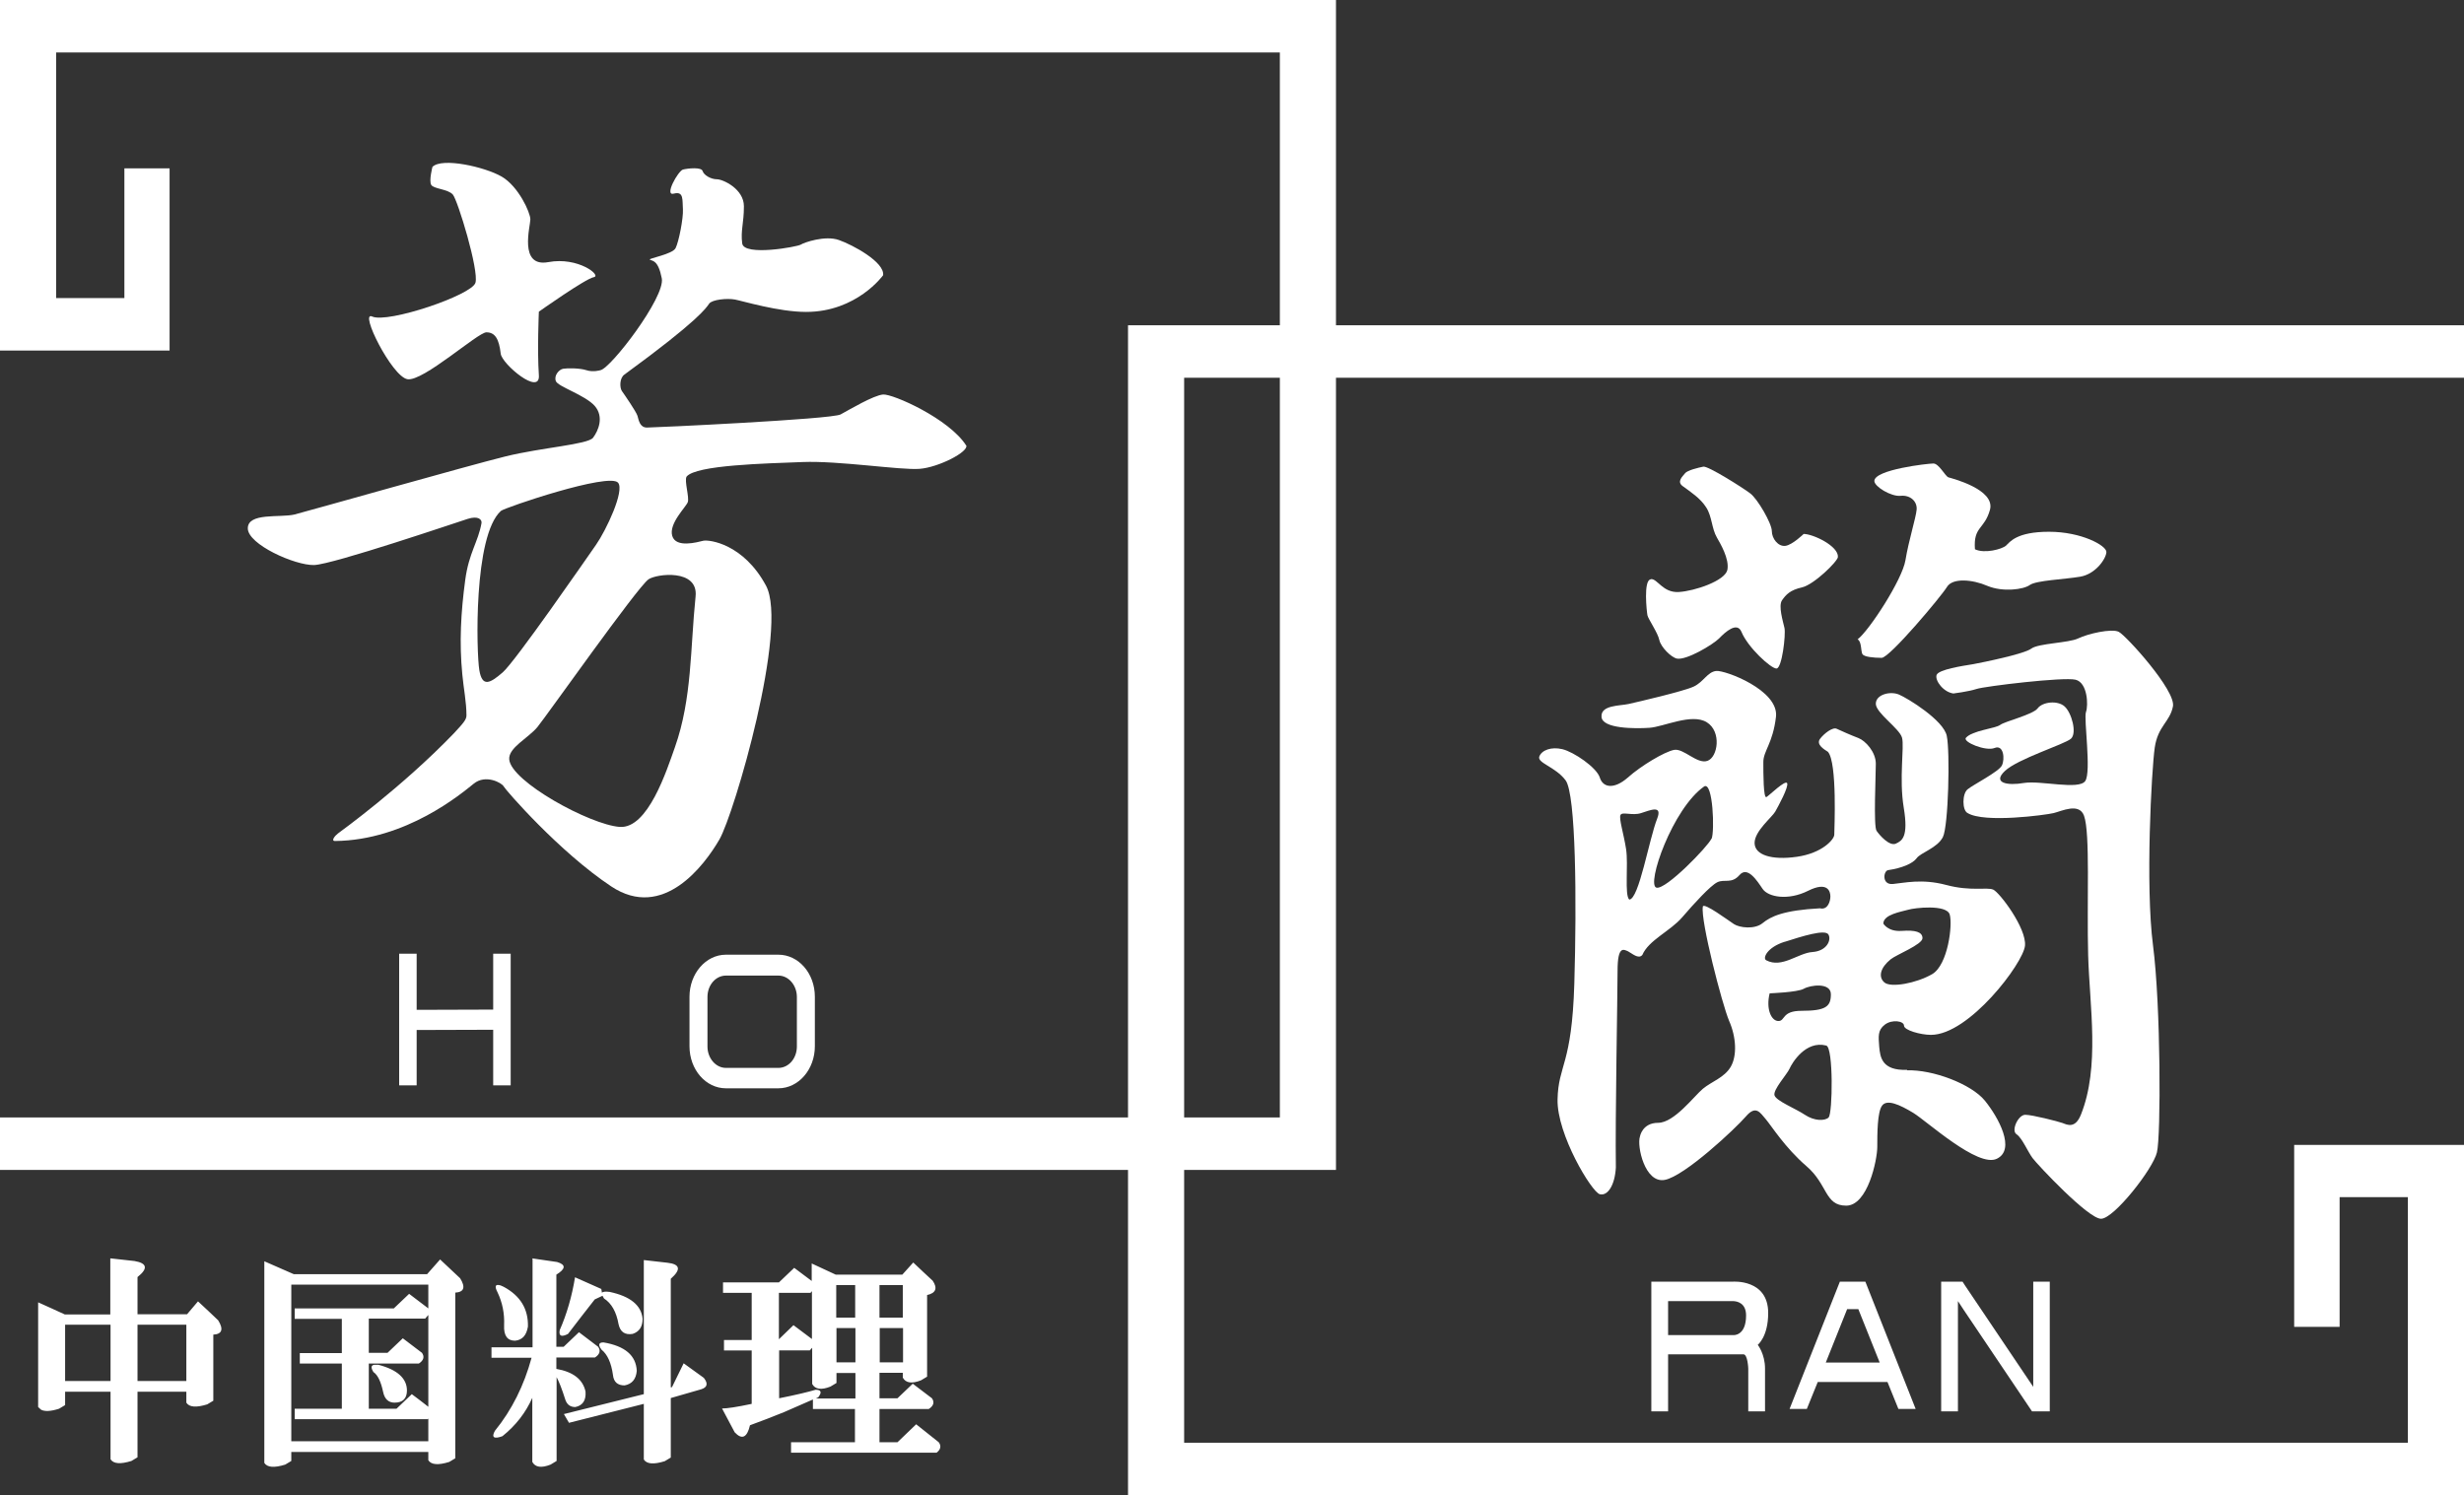 <?xml version="1.0" encoding="UTF-8"?><svg id="_レイヤー_2" xmlns="http://www.w3.org/2000/svg" viewBox="0 0 101.42 61.55"><rect x="0" y="0" width="101.42" height="61.55" fill="#333333" stroke="none"/><defs><style>.cls-1,.cls-2{fill:#fff;}.cls-2{fill-rule:evenodd;}</style></defs><g id="_ヘッダ"><g id="_ロゴ"><path class="cls-2" d="m15.4,56.18s.1,0,.17,0c.78.2,1.18.56,1.18,1.06,0,.33-.17.5-.51.5-.25,0-.41-.15-.47-.44-.09-.42-.22-.7-.4-.82-.11-.18-.1-.28.04-.3h0Zm18.03-.7s-.06.07-.1.11h-1.26v1.97c.7-.14,1.2-.26,1.5-.35.23,0,.27.1.11.31-.03.02-.07.03-.1.05h1.63v-1.05h-.78v.41c-.08.05-.17.1-.25.15-.38.15-.63.11-.75-.11v-1.47h0Zm-8.59-.22c.89.15,1.34.54,1.37,1.17-.03.34-.19.54-.5.6-.29,0-.45-.14-.48-.43-.07-.5-.23-.85-.47-1.04-.15-.2-.12-.3.08-.3h0Zm11.37-.59v1.41h.96v-1.41h-.96Zm-1.78,0v1.41h.78v-1.41h-.78Zm-28.77-.14v2.32h2.01v-2.32h-2.01Zm-2.98,0v2.32h1.87v-2.32h-1.87Zm14.95-.4s-.09.1-.13.15h-2.32v1.41h.77c.21-.2.42-.4.63-.6.26.2.53.4.79.6.11.16.07.31-.13.44h-2.06v1.86h1.14c.21-.2.42-.4.63-.6.23.17.45.34.68.52v-3.77h0Zm15.79-.98s-.04.05-.06.07h-1.3v1.91c.2-.19.4-.39.6-.58.25.19.5.38.76.57v-1.98h0Zm-12.89-.25c.05,0,.12.03.2.07.69.37,1.02.92,1,1.64-.06.36-.23.55-.53.58-.32,0-.47-.21-.45-.64.02-.48-.07-.93-.27-1.35-.12-.23-.1-.33.06-.3h0Zm15.67,0v1.34h.96v-1.34h-.96Zm-1.78,0v1.34h.78v-1.34h-.78Zm-22.43-.03v6.46h5.64v-.94s-.01.02-.02.03h-5.48v-.43h1.94v-1.86h-1.73v-.43h1.73v-1.41h-1.94v-.43h4.08c.21-.2.42-.4.63-.6.26.2.53.4.79.6,0,0,0,0,0,0v-.98h-5.64Zm11.68-.29c.36.16.72.32,1.08.48.01.06.02.11.03.17,0,0,0-.01,0-.02.04-.04.14-.05.31-.03.85.18,1.31.55,1.36,1.11,0,.33-.14.53-.41.62-.32.05-.51-.08-.58-.4-.09-.51-.29-.86-.6-1.06-.02-.04-.04-.07-.06-.11-.11.05-.21.1-.32.15-.37.47-.74.95-1.1,1.42-.27.14-.39.09-.34-.16.29-.66.5-1.38.63-2.18h0Zm13.93-.6c.26.25.52.49.79.74.21.31.13.51-.23.59v3.36c-.08.05-.17.1-.25.15-.38.15-.63.11-.75-.11v-.2h-.96v1.05h.74c.21-.2.42-.4.63-.6.26.2.53.4.79.6.11.16.07.31-.13.44h-2.03v1.37h.74c.26-.25.52-.5.77-.74.31.25.62.49.93.74.11.15.08.3-.09.43h-5.99v-.43h2.63v-1.37h-1.73v-.39l-1.19.52c-.47.19-.93.37-1.4.54-.12.51-.33.61-.63.29-.17-.33-.35-.65-.52-.98.2,0,.61-.06,1.22-.19v-2.2h-1.14v-.43h1.14v-1.94h-1.18v-.43h2.3c.21-.2.42-.4.63-.6l.72.54v-.72l.99.46h2.74l.45-.5h0Zm-11.1-.11c.32.04.65.07.97.11.53.06.57.28.14.66v4.47s.03,0,.05-.01c.16-.33.32-.65.48-.98.28.2.55.4.83.6.18.23.15.39-.11.47-.42.12-.83.24-1.25.36v2.45c-.08.05-.17.1-.25.15-.45.14-.74.12-.86-.07v-2.29c-1.03.26-2.05.52-3.08.78-.07-.12-.14-.24-.21-.36,1.1-.27,2.19-.55,3.29-.82v-5.5h0Zm-8.39-.03c.28.26.55.52.83.78.23.37.16.57-.2.59v6.82c-.08.05-.17.1-.25.15-.45.14-.74.12-.86-.07v-.34h-5.64v.37c-.08.05-.17.1-.25.15-.45.14-.74.12-.86-.07v-8.3c.4.18.81.35,1.21.53h5.49c.18-.2.35-.4.53-.6h0Zm3.79-.04c.34.05.68.1,1.03.15.37.11.36.28-.03.52v2.97h.3c.21-.2.42-.4.63-.6.26.2.53.4.79.6.11.16.07.31-.13.44h-1.59v.47c.69.12,1.09.43,1.2.93.03.37-.12.58-.42.64-.21,0-.34-.1-.41-.3-.14-.44-.26-.75-.36-.93v3.45c-.08.05-.17.1-.25.15-.38.15-.63.11-.75-.11v-2.64c-.27.61-.68,1.14-1.23,1.58-.35.13-.46.05-.31-.22.7-.86,1.2-1.87,1.51-3.01h-1.65v-.43h1.69v-3.64h0Zm-17.35,0c.33.04.66.07.99.11.52.09.56.31.12.66v1.53h2.04c.15-.18.3-.35.45-.53.28.26.56.52.83.78.23.37.16.57-.2.59v2.72c-.08.05-.17.1-.25.15-.45.14-.74.12-.86-.07v-.45h-2.01v2.7c-.08.05-.17.1-.25.15-.45.14-.74.12-.86-.07v-2.78h-1.87v.55c-.08.05-.17.1-.25.15-.34.11-.59.12-.74.04l-.12-.11v-4.31c.37.17.74.33,1.1.5h1.87v-2.3h0Z"/><polygon class="cls-2" points="52.68 0 2.31 0 0 0 0 2.16 0 12.27 0 14.43 2.31 14.43 5.12 14.43 6.98 14.43 6.98 12.27 6.98 6.93 5.12 6.93 5.12 12.27 2.31 12.27 2.31 2.16 52.68 2.16 52.68 46 0 46 0 48.16 52.68 48.16 54.99 48.16 54.99 46 54.99 2.16 54.99 0 52.68 0"/><polygon class="cls-2" points="48.74 61.55 99.11 61.55 101.42 61.55 101.42 59.39 101.42 49.28 101.42 47.13 99.11 47.13 96.3 47.13 94.43 47.13 94.43 49.28 94.43 54.62 96.3 54.62 96.3 49.28 99.11 49.28 99.11 59.39 48.74 59.39 48.74 15.55 101.42 15.55 101.42 13.39 48.74 13.39 46.43 13.39 46.43 15.55 46.43 59.39 46.43 61.55 48.74 61.55"/><path class="cls-1" d="m15.32,13.03c-.55-.25.81,2.47,1.45,2.58.64.11,2.9-1.93,3.25-1.93s.52.26.59.88c.05.43,1.64,1.76,1.57.88-.07-1.02,0-2.61,0-2.61,0,0,1.92-1.36,2.26-1.42.34-.06-.64-.85-1.87-.62-1.23.23-.74-1.48-.74-1.76s-.49-1.36-1.18-1.76c-.69-.4-2.46-.8-2.85-.4,0,0-.15.57-.05.74.1.17.69.17.89.4s1.08,3.12.93,3.63c-.15.51-3.61,1.68-4.25,1.39Z"/><path class="cls-1" d="m39.77,18.34c-.71-1.11-3.02-2.13-3.42-2.1-.39.03-1.38.62-1.75.82-.37.2-7.67.54-7.97.54s-.34-.31-.39-.48c-.05-.17-.54-.88-.64-1.02-.1-.14-.1-.54.1-.68,3.07-2.24,3.37-2.75,3.49-2.92.12-.17.74-.23,1.06-.17.32.06,1.8.51,2.93.51,2.09,0,3.17-1.51,3.17-1.51.07-.54-1.25-1.25-1.82-1.45-.57-.2-1.43.1-1.57.19s-2.34.49-2.41-.05c-.07-.54.07-.82.07-1.53s-.86-1.11-1.11-1.11-.54-.17-.59-.34c-.05-.17-.61-.11-.81-.06-.2.06-.79,1.11-.37.99.42-.11.34.28.37.65.02.37-.17,1.33-.3,1.59-.12.26-1.16.43-1.06.48.1.06.34,0,.49.77.15.77-2.11,3.72-2.53,3.78,0,0-.3.09-.57,0-.27-.09-.79-.09-.96-.06-.17.03-.39.28-.3.51s1.2.57,1.6,1.02c.39.45.15,1.02-.07,1.31-.22.28-2.11.4-3.61.77s-8.09,2.24-8.68,2.39c-.59.14-1.92-.09-1.92.57s1.94,1.53,2.73,1.51c.79-.03,5.88-1.76,6.32-1.9.44-.14.59.03.57.17-.14.79-.52,1.22-.67,2.34-.18,1.34-.25,2.57-.12,3.9.05.55.17,1.13.17,1.68,0,.17-.12.31-.52.74-2.14,2.22-4.65,4.03-4.77,4.12-.12.09-.3.31-.12.31,2.93-.03,5.21-1.96,5.71-2.36.49-.4,1.16-.03,1.23.11.07.14,2.29,2.7,4.43,4.12,2.14,1.42,3.84-.88,4.45-1.93.61-1.05,2.85-8.72,1.92-10.45s-2.34-1.9-2.58-1.85c-.25.06-1.13.31-1.28-.2-.15-.51.57-1.19.64-1.39.07-.2-.15-.88-.05-1.05.39-.48,3.27-.54,4.77-.6,1.5-.06,4.03.34,4.82.28.79-.06,2.04-.71,1.92-.97Zm-19.08,9.34c-.52.45-.84.62-.96-.09-.12-.71-.25-5.54.89-6.56.17-.14,4.45-1.59,4.82-1.16.28.33-.49,1.96-.91,2.56-.42.6-3.32,4.8-3.84,5.25Zm7.94-3.12c-.22,2.12-.14,4.19-.85,6.2-.34.96-1.11,3.36-2.27,3.28-1.23-.09-4.48-1.87-4.55-2.78-.04-.48.79-.88,1.16-1.33.37-.45,4.1-5.74,4.57-6.08.32-.23,2.07-.45,1.94.71Z"/><polygon class="cls-1" points="20.3 39.26 20.3 41.56 17.15 41.57 17.15 39.26 16.43 39.26 16.43 41.57 16.43 42.41 16.43 44.68 17.15 44.68 17.15 42.4 20.3 42.39 20.3 44.68 21.02 44.68 21.02 42.39 21.02 41.56 21.02 39.26 20.3 39.26"/><path class="cls-1" d="m67.94,23.85c-.3.04-.16,1.33-.13,1.48.03.15.43.72.49,1.02.07.3.49.71.72.76.39.08,1.48-.57,1.74-.83.26-.27.74-.7.92-.27.26.64,1.21,1.51,1.44,1.51s.39-1.4.33-1.67-.26-.91-.1-1.14c.16-.23.33-.42.82-.53.49-.11,1.46-1.06,1.48-1.25.03-.45-1.02-.95-1.41-.95,0,0-.46.45-.75.49-.3.04-.56-.3-.56-.61s-.59-1.33-.89-1.55c-.3-.23-1.74-1.14-1.93-1.1-.2.04-.66.15-.75.27s-.36.34-.1.53c.34.25.73.5.97.88.24.37.22.86.44,1.24.13.23.52.87.43,1.33-.1.45-1.34.87-2,.91-.66.04-.88-.56-1.15-.53Z"/><path class="cls-1" d="m77.15,19.8c0-.47,2.2-.72,2.43-.72s.49.53.62.57c.13.04,1.93.49,1.71,1.33-.23.83-.69.68-.62,1.63.39.19,1.11,0,1.28-.15.16-.15.43-.57,1.77-.57s2.36.57,2.36.83-.43.91-1.08,1.02-1.8.15-2.07.34c-.26.19-1.11.3-1.74.04-.62-.27-1.44-.34-1.67.04s-2.36,2.92-2.69,2.92-.72-.04-.79-.15c-.07-.11-.03-.53-.2-.61.49-.38,1.84-2.46,1.97-3.26.13-.8.43-1.74.46-2.08.03-.34-.26-.61-.66-.57-.39.04-1.08-.38-1.08-.61Z"/><path class="cls-1" d="m78.5,44.04c-1.05.04-1.11-.53-1.15-.95-.03-.42-.07-.68.23-.91.3-.23.79-.15.79.04s.69.38,1.11.38c1.57,0,3.8-2.95,3.87-3.67.07-.72-1.05-2.2-1.31-2.31-.26-.11-.92.08-1.93-.19s-1.74-.08-2.2-.04c-.46.04-.39-.53-.2-.57.56-.08,1.02-.27,1.18-.49.16-.23.85-.42,1.08-.87.23-.45.3-3.52.16-4.17-.13-.64-1.61-1.55-1.97-1.7s-.95,0-.95.38.98,1.02,1.08,1.4-.13,1.67.07,2.88c.2,1.21-.07,1.36-.33,1.48-.26.11-.66-.34-.79-.53-.13-.19-.03-2.27-.03-2.76s-.43-.95-.72-1.06-.72-.3-.89-.38c-.16-.08-.52.19-.69.42-.16.23.16.42.33.53.39.45.26,3.22.26,3.41s-.49.76-1.54.91c-1.05.15-1.74-.08-1.74-.57s.72-1.06.85-1.29c.13-.23.56-1.02.49-1.17-.07-.15-.72.49-.85.57-.13.08-.13-.98-.13-1.44s.39-.76.52-1.86c.13-1.1-2.1-1.93-2.46-1.89-.36.04-.52.45-.92.64-.39.19-2.33.64-2.69.72-.36.08-1.15.04-1.11.53.03.49,1.38.49,1.97.45.59-.04,1.74-.61,2.36-.23.62.38.46,1.44.03,1.59-.43.15-.98-.53-1.38-.45-.39.08-1.34.64-1.9,1.14-.56.49-1.02.42-1.15,0-.13-.42-1.08-1.06-1.54-1.17-.46-.11-.85.04-.95.3-.1.27.66.42,1.08.98.43.57.46,5,.36,8.37-.1,3.37-.66,3.33-.69,4.77-.03,1.44,1.41,3.82,1.74,3.9.33.08.62-.38.66-1.1-.03-2.08.07-7.04.07-8.1s.26-.87.43-.8c.16.08.43.34.59.15.26-.61,1.15-.98,1.64-1.55.49-.57,1.15-1.29,1.44-1.44.3-.15.59.08.92-.3.33-.38.72.23.95.57.23.34,1.05.49,1.87.08s.92.04.92.23-.1.57-.43.49c-1.51.08-2.03.34-2.36.61-.33.27-.95.19-1.18.04-.23-.15-1.25-.91-1.28-.72-.1.57.79,4.01,1.08,4.7.3.68.33,1.44.07,1.89-.26.45-.79.61-1.15.91-.36.3-1.18,1.4-1.84,1.4s-.75.57-.75.57c-.13.38.2,1.93,1.02,1.78.82-.15,2.92-2.12,3.34-2.61s.59-.15.82.11c.23.27.79,1.17,1.67,1.93.89.76.75,1.63,1.64,1.63s1.28-1.89,1.28-2.42,0-1.44.2-1.7c.2-.27.72-.04,1.28.3.56.34,2.66,2.27,3.44,1.89.79-.38.07-1.7-.49-2.39s-2.16-1.29-3.21-1.25Zm-.23-5.72c-.56.04-.75-.3-.75-.3,0-.38.75-.49,1.02-.57.26-.08,1.57-.23,1.71.19.13.42-.07,2.08-.72,2.46-.66.38-1.71.57-1.97.34-.26-.23-.16-.61.26-.95.23-.19,1.31-.61,1.31-.87s-.3-.34-.85-.3Zm-11.21-1.29c-.2-.19-.03-1.44-.13-2.08s-.3-1.25-.23-1.4c.07-.15.49.04.85-.08.36-.11.89-.36.66.23-.33.83-.75,3.33-1.15,3.33Zm3.38-2.5c-.13.3-1.87,2.11-2.26,2.01-.43-.11.66-3.26,1.97-4.17.36-.19.43,1.86.3,2.16Zm3.02,4.24c.72-.23,1.67-.53,1.8-.3.13.23-.07.68-.66.72-.59.04-1.25.68-1.9.34-.16-.08.03-.53.75-.76Zm-.62,2.12s1.15-.04,1.41-.19c.26-.15,1.11-.27,1.11.23s-.2.68-1.21.68c-.82,0-.66.42-.95.42s-.52-.49-.36-1.14Zm2.43,5.11c-.16.15-.59.15-.98-.11-.39-.26-1.18-.57-1.25-.8s.52-.87.62-1.1c.1-.23.66-1.17,1.51-.95.3.08.26,2.8.1,2.95Z"/><path class="cls-1" d="m80.43,28.55c-.43-.04-.79-.53-.72-.76.07-.23,1.08-.38,1.51-.45.43-.08,2.1-.42,2.39-.64s1.54-.23,1.93-.42c.39-.19,1.38-.42,1.67-.27.3.15,2.36,2.42,2.23,3.07s-.62.8-.75,1.7c-.13.91-.39,5.68-.07,8.14s.33,7.84.16,8.52c-.16.68-1.77,2.73-2.3,2.73s-2.62-2.23-2.82-2.5c-.2-.27-.43-.83-.66-.98s.07-.8.36-.8,1.34.27,1.54.34c.2.08.52.23.75-.34.79-1.97.36-4.46.3-6.56-.06-2.19.09-5.03-.17-5.75-.2-.55-.92-.19-1.25-.11-.33.08-2.85.42-3.54,0-.23-.11-.23-.8,0-.98.23-.19,1.28-.72,1.41-.98.13-.27.07-.87-.3-.72-.36.15-1.33-.25-1.18-.42.26-.3,1.21-.38,1.41-.53s1.34-.42,1.54-.68c.2-.27.82-.34,1.11-.08s.52,1.1.26,1.33c-.26.23-2.2.83-2.72,1.33-.52.49.1.61.79.49.69-.11,2.26.3,2.52-.08.26-.38-.07-2.57.03-2.84s.07-1.21-.43-1.33-3.74.27-4.07.38-.98.19-.98.19Z"/><path class="cls-1" d="m32.04,39.3h-2.16c-.83,0-1.5.78-1.5,1.73v2.04c0,.96.67,1.73,1.5,1.73h2.16c.83,0,1.5-.78,1.5-1.73v-2.04c0-.96-.67-1.73-1.5-1.73Zm.76,3.78c0,.49-.34.88-.76.88h-2.16c-.42,0-.76-.4-.76-.88v-2.04c0-.49.34-.88.76-.88h2.16c.42,0,.76.4.76.88v2.04Z"/><path class="cls-1" d="m76.79,52.76h-1.06l-2.07,5.24h.71s.45-1.11.45-1.11h2.87l.45,1.11h.71s-2.07-5.24-2.07-5.24Zm-1.64,3.33l.88-2.2h.46l.88,2.2h-2.23Z"/><polygon class="cls-1" points="83.69 52.76 83.69 57.09 80.87 52.9 80.87 52.9 80.78 52.76 80.59 52.76 80.05 52.76 79.9 52.76 79.9 58.1 80.59 58.1 80.59 53.56 80.84 53.94 80.84 53.94 83.64 58.1 83.69 58.1 84.36 58.1 84.37 58.1 84.37 52.76 83.69 52.76"/><path class="cls-1" d="m72.78,54.05c0-1.41-1.46-1.29-1.46-1.29h-3.35v5.34h.69v-2.35h3.1c.18,0,.2.59.2.59v1.76h.69v-1.76c0-.61-.3-.98-.3-.98,0,0,.43-.33.43-1.31Zm-1.43.91h-2.69v-1.4h2.66c.2,0,.55.09.55.59,0,.85-.52.81-.52.81Z"/></g></g></svg>